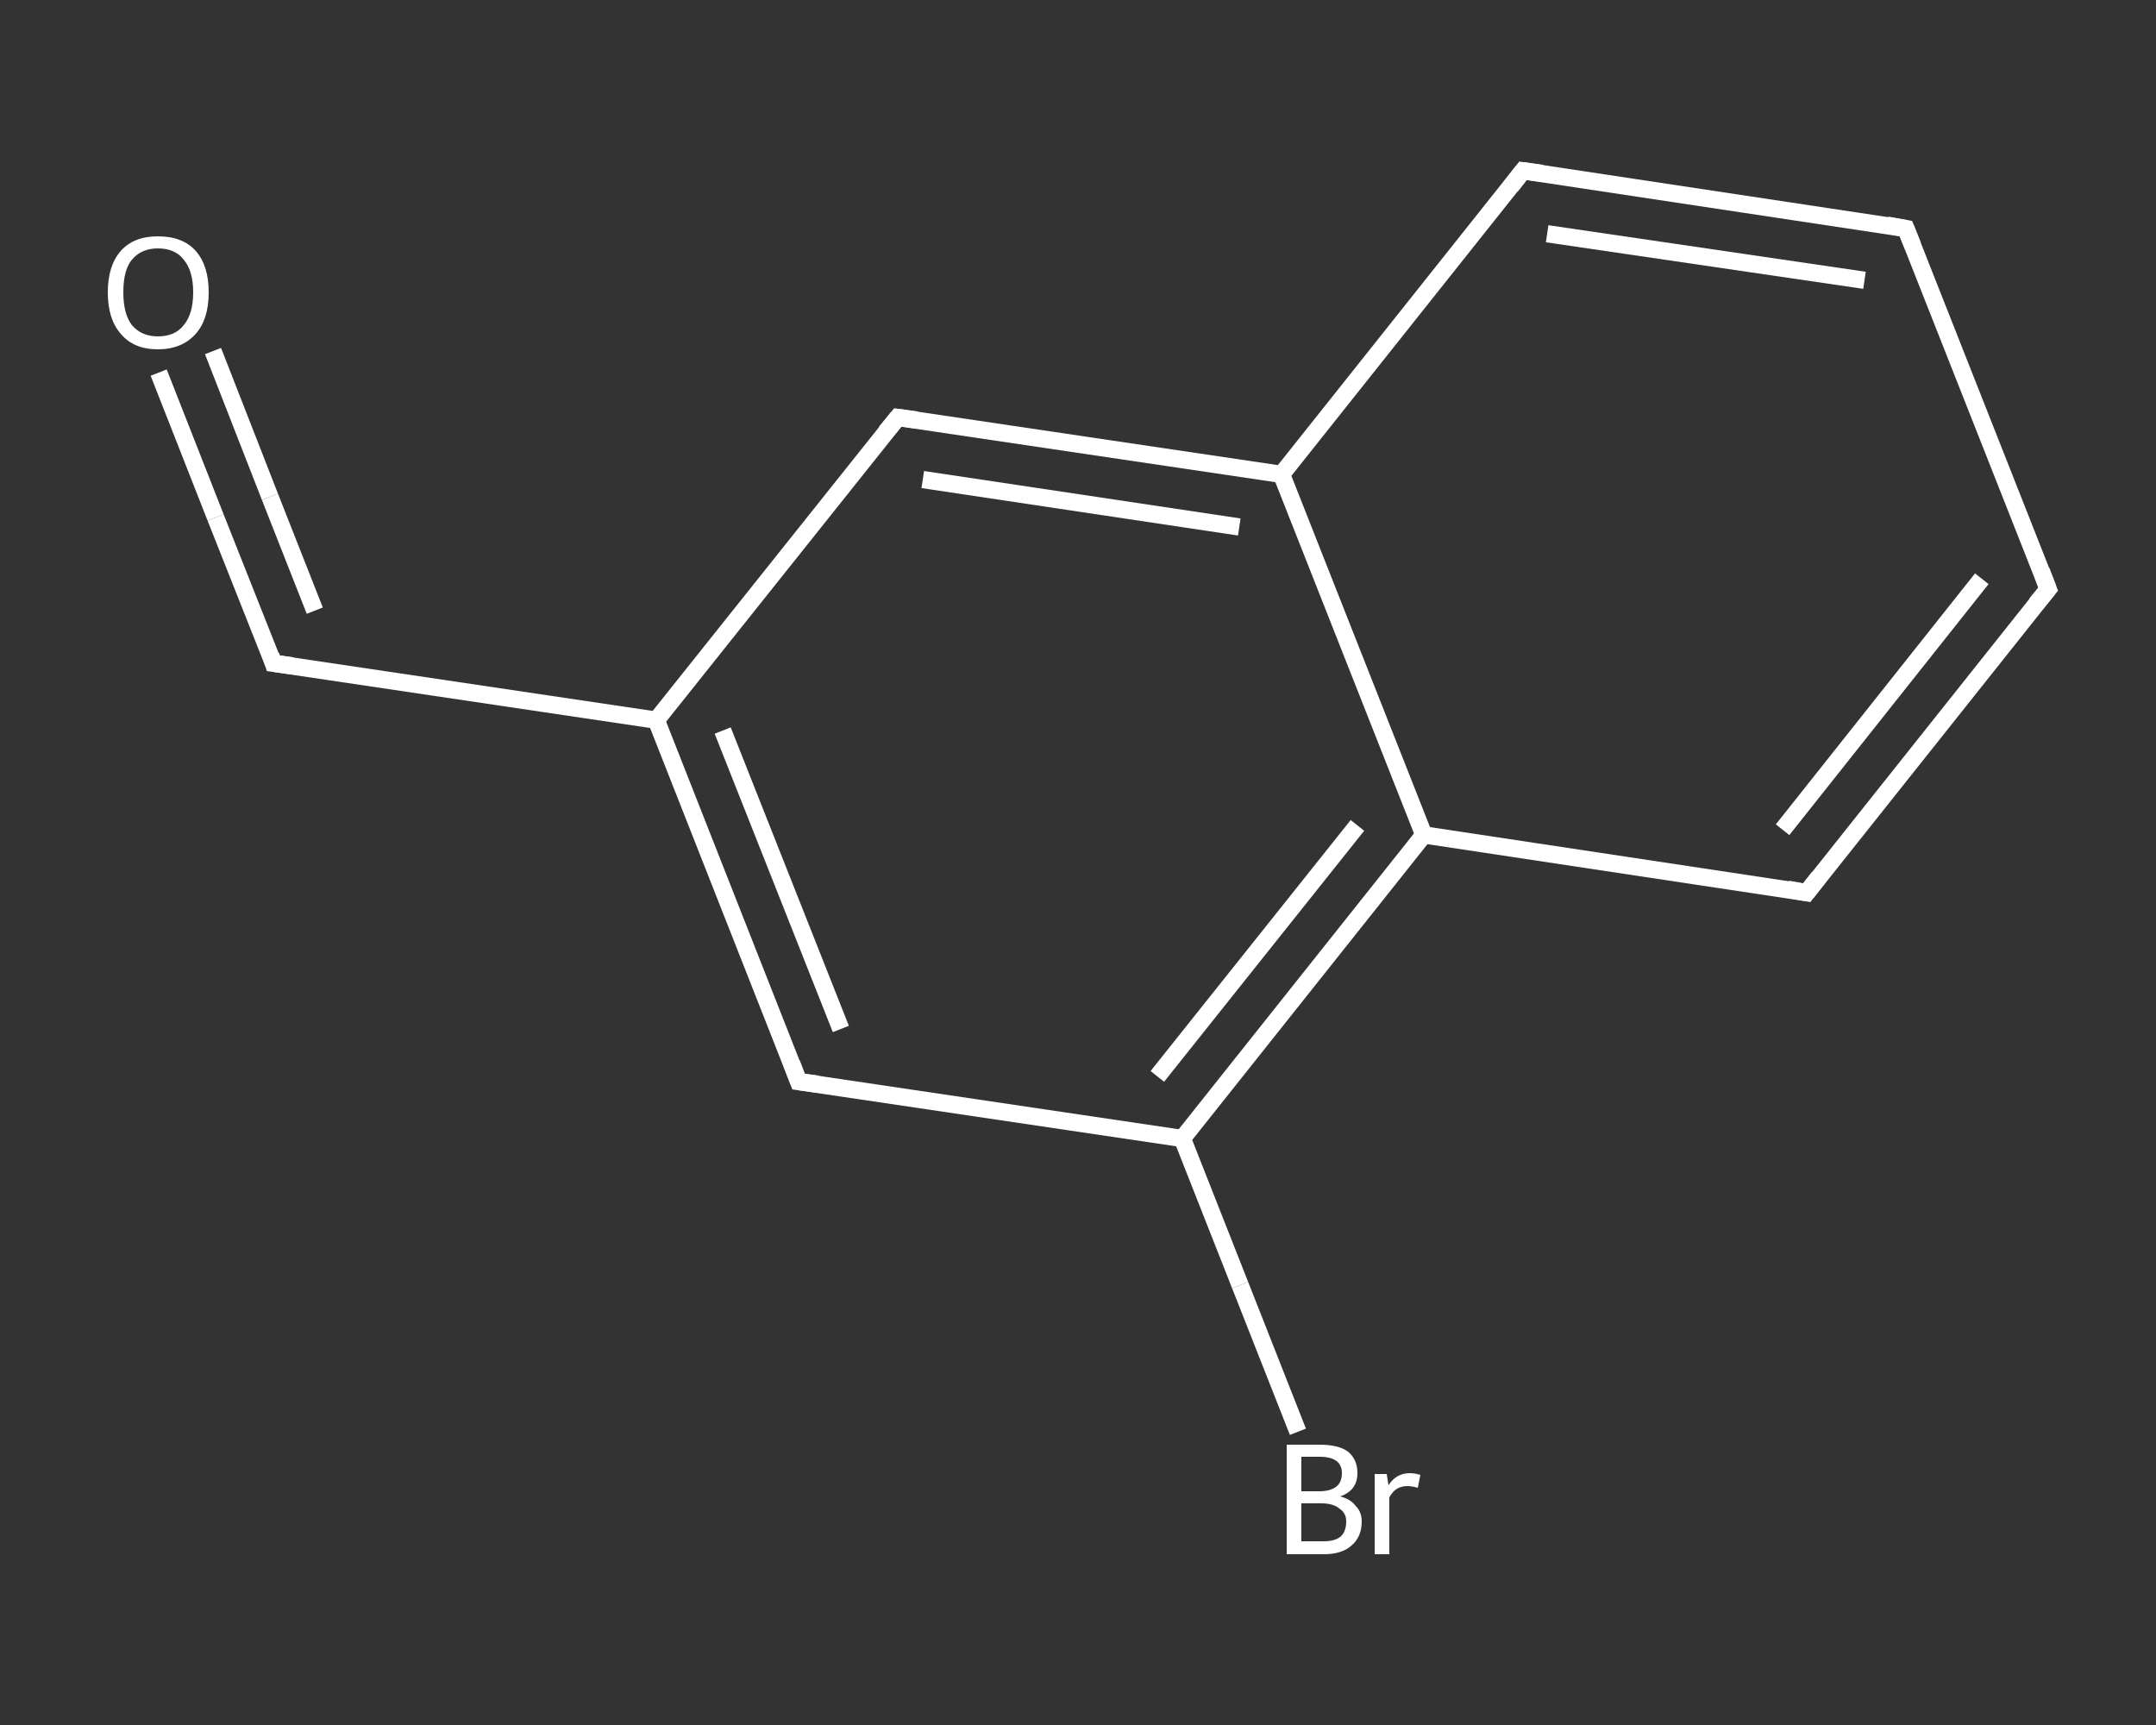 <?xml version='1.0' encoding='iso-8859-1'?>
<svg version='1.1' baseProfile='full'
              xmlns='http://www.w3.org/2000/svg'
                      xmlns:rdkit='http://www.rdkit.org/xml'
                      xmlns:xlink='http://www.w3.org/1999/xlink'
                  xml:space='preserve'
width='250px' height='200px' viewBox='0 0 250 200'>
<rect x="0" y="0" width="250" height="200" fill="#333333" stroke="none"/>
<!-- END OF HEADER -->
<rect style='opacity:1.0;fill:transparent;stroke:none' width='250.0' height='200.0' x='0.0' y='0.0'> </rect>
<path class='bond-0 atom-0 atom-1' d='M 18.4,43.2 L 25.0,60.0' style='fill:none;fill-rule:evenodd;stroke:#FFFFFF;stroke-width:2.0px;stroke-linecap:butt;stroke-linejoin:miter;stroke-opacity:1' />
<path class='bond-0 atom-0 atom-1' d='M 25.0,60.0 L 31.7,76.9' style='fill:none;fill-rule:evenodd;stroke:#FFFFFF;stroke-width:2.0px;stroke-linecap:butt;stroke-linejoin:miter;stroke-opacity:1' />
<path class='bond-0 atom-0 atom-1' d='M 24.7,40.7 L 31.3,57.6' style='fill:none;fill-rule:evenodd;stroke:#FFFFFF;stroke-width:2.0px;stroke-linecap:butt;stroke-linejoin:miter;stroke-opacity:1' />
<path class='bond-0 atom-0 atom-1' d='M 31.3,57.6 L 36.5,70.8' style='fill:none;fill-rule:evenodd;stroke:#FFFFFF;stroke-width:2.0px;stroke-linecap:butt;stroke-linejoin:miter;stroke-opacity:1' />
<path class='bond-1 atom-1 atom-2' d='M 31.7,76.9 L 76.1,83.5' style='fill:none;fill-rule:evenodd;stroke:#FFFFFF;stroke-width:2.0px;stroke-linecap:butt;stroke-linejoin:miter;stroke-opacity:1' />
<path class='bond-2 atom-2 atom-3' d='M 76.1,83.5 L 92.6,125.4' style='fill:none;fill-rule:evenodd;stroke:#FFFFFF;stroke-width:2.0px;stroke-linecap:butt;stroke-linejoin:miter;stroke-opacity:1' />
<path class='bond-2 atom-2 atom-3' d='M 83.8,84.7 L 97.5,119.3' style='fill:none;fill-rule:evenodd;stroke:#FFFFFF;stroke-width:2.0px;stroke-linecap:butt;stroke-linejoin:miter;stroke-opacity:1' />
<path class='bond-3 atom-3 atom-4' d='M 92.6,125.4 L 137.1,132.0' style='fill:none;fill-rule:evenodd;stroke:#FFFFFF;stroke-width:2.0px;stroke-linecap:butt;stroke-linejoin:miter;stroke-opacity:1' />
<path class='bond-4 atom-4 atom-5' d='M 137.1,132.0 L 143.8,149.0' style='fill:none;fill-rule:evenodd;stroke:#FFFFFF;stroke-width:2.0px;stroke-linecap:butt;stroke-linejoin:miter;stroke-opacity:1' />
<path class='bond-4 atom-4 atom-5' d='M 143.8,149.0 L 150.5,166.0' style='fill:none;fill-rule:evenodd;stroke:#FFFFFF;stroke-width:2.0px;stroke-linecap:butt;stroke-linejoin:miter;stroke-opacity:1' />
<path class='bond-5 atom-4 atom-6' d='M 137.1,132.0 L 165.1,96.8' style='fill:none;fill-rule:evenodd;stroke:#FFFFFF;stroke-width:2.0px;stroke-linecap:butt;stroke-linejoin:miter;stroke-opacity:1' />
<path class='bond-5 atom-4 atom-6' d='M 134.2,124.8 L 157.4,95.7' style='fill:none;fill-rule:evenodd;stroke:#FFFFFF;stroke-width:2.0px;stroke-linecap:butt;stroke-linejoin:miter;stroke-opacity:1' />
<path class='bond-6 atom-6 atom-7' d='M 165.1,96.8 L 209.5,103.5' style='fill:none;fill-rule:evenodd;stroke:#FFFFFF;stroke-width:2.0px;stroke-linecap:butt;stroke-linejoin:miter;stroke-opacity:1' />
<path class='bond-7 atom-7 atom-8' d='M 209.5,103.5 L 237.5,68.3' style='fill:none;fill-rule:evenodd;stroke:#FFFFFF;stroke-width:2.0px;stroke-linecap:butt;stroke-linejoin:miter;stroke-opacity:1' />
<path class='bond-7 atom-7 atom-8' d='M 206.7,96.2 L 229.8,67.1' style='fill:none;fill-rule:evenodd;stroke:#FFFFFF;stroke-width:2.0px;stroke-linecap:butt;stroke-linejoin:miter;stroke-opacity:1' />
<path class='bond-8 atom-8 atom-9' d='M 237.5,68.3 L 221.0,26.5' style='fill:none;fill-rule:evenodd;stroke:#FFFFFF;stroke-width:2.0px;stroke-linecap:butt;stroke-linejoin:miter;stroke-opacity:1' />
<path class='bond-9 atom-9 atom-10' d='M 221.0,26.5 L 176.6,19.8' style='fill:none;fill-rule:evenodd;stroke:#FFFFFF;stroke-width:2.0px;stroke-linecap:butt;stroke-linejoin:miter;stroke-opacity:1' />
<path class='bond-9 atom-9 atom-10' d='M 216.2,32.5 L 179.4,27.1' style='fill:none;fill-rule:evenodd;stroke:#FFFFFF;stroke-width:2.0px;stroke-linecap:butt;stroke-linejoin:miter;stroke-opacity:1' />
<path class='bond-10 atom-10 atom-11' d='M 176.6,19.8 L 148.6,55.0' style='fill:none;fill-rule:evenodd;stroke:#FFFFFF;stroke-width:2.0px;stroke-linecap:butt;stroke-linejoin:miter;stroke-opacity:1' />
<path class='bond-11 atom-11 atom-12' d='M 148.6,55.0 L 104.1,48.4' style='fill:none;fill-rule:evenodd;stroke:#FFFFFF;stroke-width:2.0px;stroke-linecap:butt;stroke-linejoin:miter;stroke-opacity:1' />
<path class='bond-11 atom-11 atom-12' d='M 143.7,61.1 L 107.0,55.6' style='fill:none;fill-rule:evenodd;stroke:#FFFFFF;stroke-width:2.0px;stroke-linecap:butt;stroke-linejoin:miter;stroke-opacity:1' />
<path class='bond-12 atom-12 atom-2' d='M 104.1,48.4 L 76.1,83.5' style='fill:none;fill-rule:evenodd;stroke:#FFFFFF;stroke-width:2.0px;stroke-linecap:butt;stroke-linejoin:miter;stroke-opacity:1' />
<path class='bond-13 atom-11 atom-6' d='M 148.6,55.0 L 165.1,96.8' style='fill:none;fill-rule:evenodd;stroke:#FFFFFF;stroke-width:2.0px;stroke-linecap:butt;stroke-linejoin:miter;stroke-opacity:1' />
<path d='M 31.4,76.0 L 31.7,76.9 L 33.9,77.2' style='fill:none;stroke:#FFFFFF;stroke-width:2.0px;stroke-linecap:butt;stroke-linejoin:miter;stroke-opacity:1;' />
<path d='M 91.8,123.3 L 92.6,125.4 L 94.8,125.7' style='fill:none;stroke:#FFFFFF;stroke-width:2.0px;stroke-linecap:butt;stroke-linejoin:miter;stroke-opacity:1;' />
<path d='M 207.3,103.1 L 209.5,103.5 L 210.9,101.7' style='fill:none;stroke:#FFFFFF;stroke-width:2.0px;stroke-linecap:butt;stroke-linejoin:miter;stroke-opacity:1;' />
<path d='M 236.1,70.0 L 237.5,68.3 L 236.7,66.2' style='fill:none;stroke:#FFFFFF;stroke-width:2.0px;stroke-linecap:butt;stroke-linejoin:miter;stroke-opacity:1;' />
<path d='M 221.8,28.5 L 221.0,26.5 L 218.8,26.1' style='fill:none;stroke:#FFFFFF;stroke-width:2.0px;stroke-linecap:butt;stroke-linejoin:miter;stroke-opacity:1;' />
<path d='M 178.8,20.1 L 176.6,19.8 L 175.2,21.6' style='fill:none;stroke:#FFFFFF;stroke-width:2.0px;stroke-linecap:butt;stroke-linejoin:miter;stroke-opacity:1;' />
<path d='M 106.3,48.7 L 104.1,48.4 L 102.7,50.1' style='fill:none;stroke:#FFFFFF;stroke-width:2.0px;stroke-linecap:butt;stroke-linejoin:miter;stroke-opacity:1;' />
<path class='atom-0' d='M 12.5 33.9
Q 12.5 30.8, 14.0 29.1
Q 15.5 27.4, 18.3 27.4
Q 21.2 27.4, 22.7 29.1
Q 24.2 30.8, 24.2 33.9
Q 24.2 37.0, 22.7 38.7
Q 21.1 40.5, 18.3 40.5
Q 15.5 40.5, 14.0 38.7
Q 12.5 37.0, 12.5 33.9
M 18.3 39.0
Q 20.3 39.0, 21.3 37.7
Q 22.4 36.4, 22.4 33.9
Q 22.4 31.4, 21.3 30.1
Q 20.3 28.8, 18.3 28.8
Q 16.4 28.8, 15.3 30.1
Q 14.3 31.3, 14.3 33.9
Q 14.3 36.4, 15.3 37.7
Q 16.4 39.0, 18.3 39.0
' fill='#FFFFFF'/>
<path class='atom-5' d='M 155.4 173.5
Q 156.6 173.8, 157.2 174.6
Q 157.9 175.3, 157.9 176.4
Q 157.9 178.2, 156.7 179.2
Q 155.6 180.2, 153.5 180.2
L 149.2 180.2
L 149.2 167.5
L 153.0 167.5
Q 155.2 167.5, 156.3 168.3
Q 157.4 169.2, 157.4 170.8
Q 157.4 172.8, 155.4 173.5
M 150.9 168.9
L 150.9 172.9
L 153.0 172.9
Q 154.2 172.9, 154.9 172.4
Q 155.6 171.9, 155.6 170.8
Q 155.6 168.9, 153.0 168.9
L 150.9 168.9
M 153.5 178.7
Q 154.7 178.7, 155.4 178.2
Q 156.1 177.6, 156.1 176.4
Q 156.1 175.4, 155.3 174.9
Q 154.6 174.3, 153.2 174.3
L 150.9 174.3
L 150.9 178.7
L 153.5 178.7
' fill='#FFFFFF'/>
<path class='atom-5' d='M 160.8 170.9
L 161.0 172.2
Q 161.9 170.8, 163.5 170.8
Q 164.0 170.8, 164.7 171.0
L 164.4 172.5
Q 163.7 172.3, 163.2 172.3
Q 162.5 172.3, 162.0 172.6
Q 161.5 172.9, 161.1 173.6
L 161.1 180.2
L 159.4 180.2
L 159.4 170.9
L 160.8 170.9
' fill='#FFFFFF'/>
</svg>
